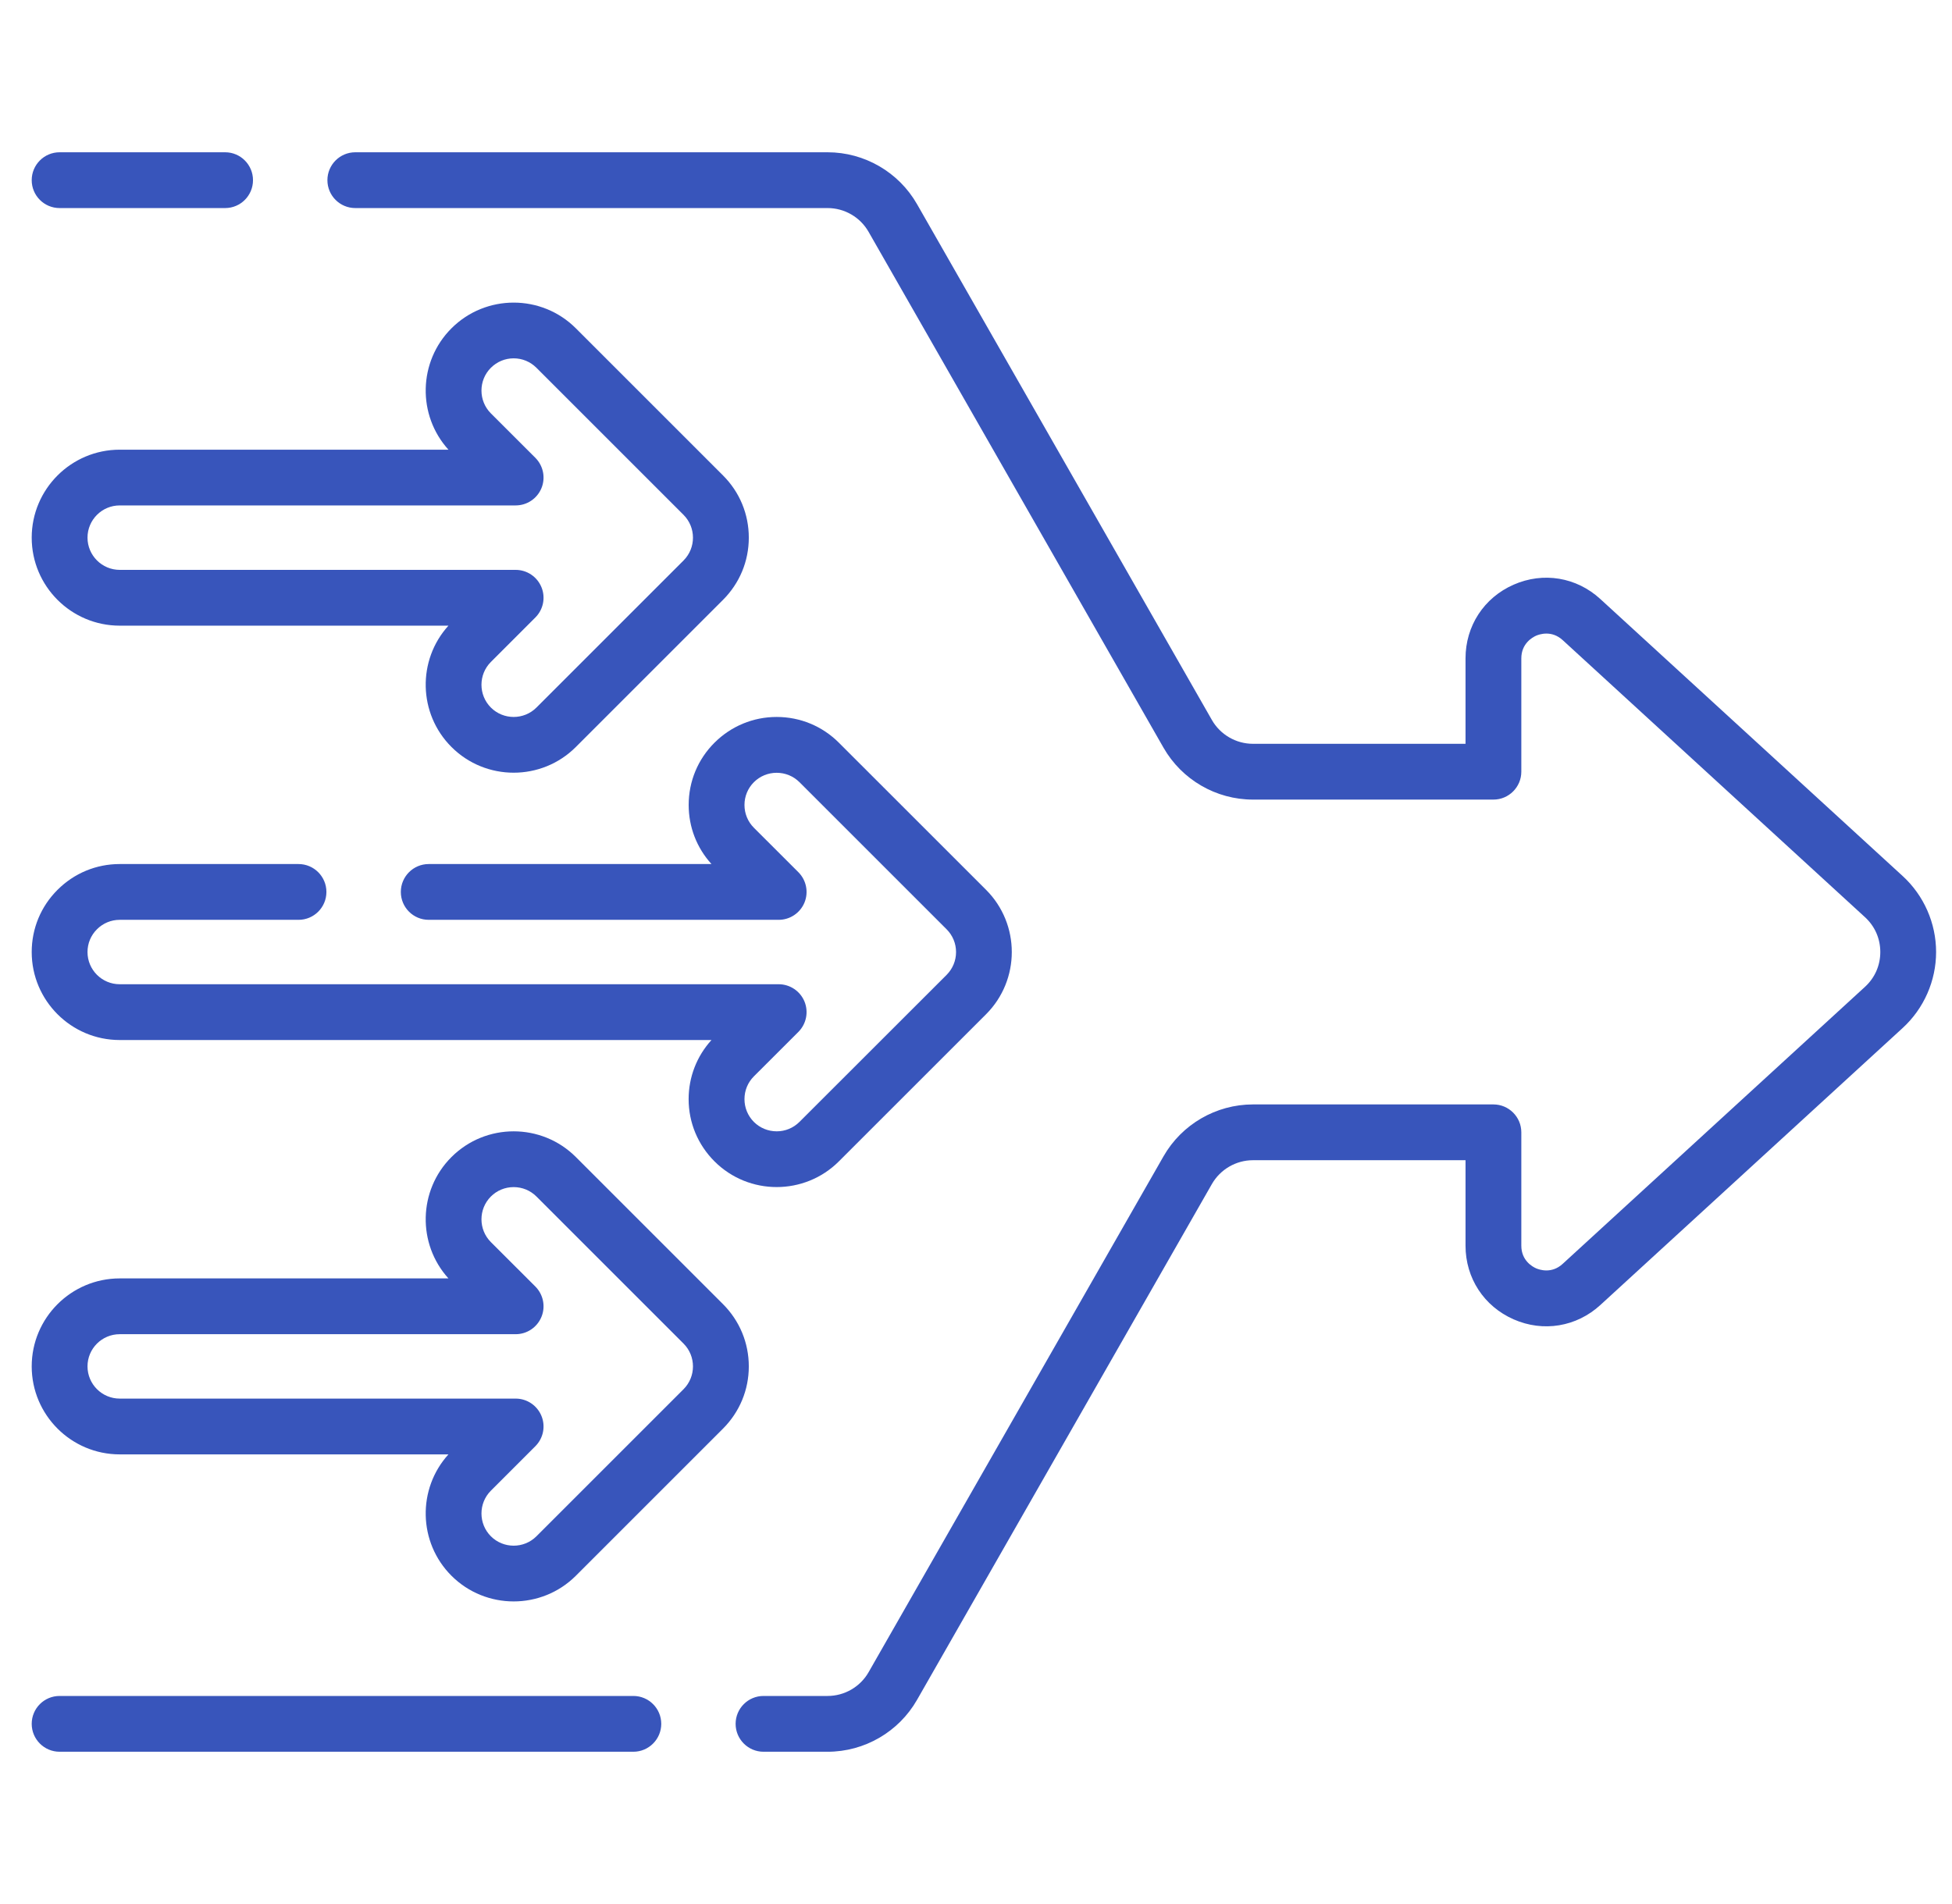 <svg width="41" height="40" viewBox="0 0 41 40" fill="none" xmlns="http://www.w3.org/2000/svg">
<g clip-path="url(#clip0_469_686)">
<path d="M1.252 4.371H4.729C5.052 4.371 5.314 4.109 5.314 3.785C5.314 3.462 5.052 3.199 4.729 3.199H1.252C0.928 3.199 0.666 3.462 0.666 3.785C0.666 4.109 0.928 4.371 1.252 4.371Z" fill="#3855BB"/>
<path d="M39.965 18.405L33.614 12.585C33.113 12.125 32.415 12.009 31.792 12.283C31.169 12.557 30.782 13.15 30.782 13.831V15.626H26.317C25.962 15.626 25.631 15.434 25.455 15.126L19.262 4.29C18.878 3.617 18.158 3.199 17.383 3.199H7.463C7.139 3.199 6.877 3.462 6.877 3.785C6.877 4.109 7.139 4.371 7.463 4.371H17.383C17.738 4.371 18.068 4.562 18.244 4.871L24.438 15.707C24.822 16.38 25.542 16.798 26.317 16.798H31.368C31.691 16.798 31.954 16.535 31.954 16.212V13.831C31.954 13.516 32.191 13.388 32.264 13.355C32.336 13.324 32.591 13.236 32.823 13.448L39.173 19.269C39.38 19.459 39.494 19.718 39.494 20C39.494 20.282 39.38 20.541 39.173 20.731L32.822 26.552C32.591 26.764 32.336 26.676 32.264 26.645C32.191 26.613 31.954 26.484 31.954 26.17V23.788C31.954 23.465 31.691 23.202 31.368 23.202H26.317C25.542 23.202 24.822 23.62 24.438 24.293L18.244 35.13C18.068 35.438 17.738 35.629 17.383 35.629H16.037C15.714 35.629 15.451 35.891 15.451 36.215C15.451 36.538 15.714 36.801 16.037 36.801H17.383C18.158 36.801 18.878 36.383 19.262 35.71L25.455 24.874C25.632 24.566 25.962 24.374 26.317 24.374H30.782V26.17C30.782 26.85 31.169 27.443 31.792 27.717C32.414 27.991 33.113 27.875 33.614 27.416L39.965 21.595C40.41 21.187 40.666 20.605 40.666 20C40.666 19.395 40.41 18.813 39.965 18.405Z" fill="#3855BB"/>
<path d="M13.303 35.629H1.252C0.928 35.629 0.666 35.891 0.666 36.215C0.666 36.538 0.928 36.801 1.252 36.801H13.303C13.626 36.801 13.889 36.538 13.889 36.215C13.889 35.891 13.626 35.629 13.303 35.629Z" fill="#3855BB"/>
<path d="M2.514 21.849H14.944C14.634 22.19 14.464 22.628 14.464 23.091C14.464 23.584 14.657 24.048 15.007 24.398C15.367 24.758 15.84 24.938 16.313 24.938C16.787 24.938 17.26 24.758 17.62 24.398L20.711 21.308C21.432 20.587 21.432 19.414 20.711 18.693L17.621 15.604C17.273 15.255 16.808 15.062 16.313 15.062C15.82 15.062 15.356 15.255 15.007 15.603C14.657 15.952 14.465 16.417 14.465 16.911C14.465 17.374 14.634 17.811 14.944 18.152H9.005C8.681 18.152 8.419 18.415 8.419 18.738C8.419 19.062 8.681 19.324 9.005 19.324H16.355C16.592 19.324 16.806 19.181 16.897 18.962C16.987 18.744 16.937 18.492 16.77 18.324L15.835 17.39C15.707 17.262 15.637 17.091 15.637 16.911C15.637 16.73 15.707 16.56 15.835 16.432C15.963 16.305 16.133 16.235 16.313 16.235C16.495 16.235 16.664 16.305 16.792 16.432L19.882 19.522C20.01 19.65 20.081 19.82 20.081 20.001C20.081 20.182 20.01 20.352 19.883 20.48L16.792 23.569C16.664 23.697 16.494 23.767 16.314 23.767C16.133 23.767 15.963 23.697 15.835 23.57C15.707 23.441 15.637 23.271 15.637 23.091C15.637 22.91 15.707 22.74 15.835 22.612L16.77 21.678C16.937 21.51 16.987 21.258 16.897 21.039C16.806 20.82 16.592 20.677 16.355 20.677H2.514C2.141 20.677 1.838 20.374 1.838 20.001C1.838 19.82 1.908 19.65 2.037 19.522C2.164 19.395 2.334 19.324 2.514 19.324H6.27C6.594 19.324 6.856 19.062 6.856 18.738C6.856 18.415 6.594 18.152 6.27 18.152H2.514C2.021 18.152 1.557 18.345 1.208 18.694C0.858 19.043 0.666 19.507 0.666 20.001C0.666 21.02 1.495 21.849 2.514 21.849Z" fill="#3855BB"/>
<path d="M2.515 13.144H9.419C8.762 13.868 8.783 14.993 9.482 15.692C9.842 16.053 10.316 16.233 10.789 16.233C11.262 16.233 11.736 16.053 12.096 15.692L15.186 12.602C15.535 12.253 15.728 11.789 15.728 11.295C15.728 10.802 15.536 10.337 15.186 9.988L12.096 6.898C11.376 6.177 10.203 6.177 9.482 6.898C8.783 7.597 8.762 8.722 9.419 9.447H2.515C1.495 9.447 0.666 10.276 0.666 11.295C0.666 12.315 1.495 13.144 2.515 13.144ZM2.515 10.618H10.831C11.068 10.618 11.281 10.476 11.372 10.257C11.463 10.038 11.412 9.786 11.245 9.618L10.31 8.684C10.047 8.42 10.047 7.99 10.31 7.727C10.438 7.599 10.608 7.528 10.789 7.528C10.97 7.528 11.14 7.599 11.268 7.727L14.358 10.817C14.621 11.081 14.621 11.51 14.358 11.774L11.268 14.864C11.004 15.128 10.574 15.128 10.31 14.864C10.047 14.6 10.047 14.171 10.31 13.907L11.245 12.972C11.412 12.805 11.463 12.553 11.372 12.334C11.281 12.115 11.068 11.972 10.831 11.972H2.515C2.142 11.972 1.838 11.668 1.838 11.295C1.838 10.922 2.141 10.618 2.515 10.618Z" fill="#3855BB"/>
<path d="M15.186 27.398L12.096 24.308C11.376 23.587 10.203 23.587 9.482 24.308C8.783 25.007 8.762 26.132 9.419 26.857H2.515C1.495 26.857 0.666 27.686 0.666 28.705C0.666 29.725 1.495 30.554 2.515 30.554H9.419C8.762 31.279 8.783 32.404 9.482 33.103C9.842 33.463 10.316 33.643 10.789 33.643C11.262 33.643 11.736 33.463 12.096 33.103L15.186 30.013C15.535 29.663 15.728 29.199 15.728 28.706C15.728 28.212 15.535 27.747 15.186 27.398ZM14.358 29.184L11.268 32.274C11.004 32.538 10.574 32.538 10.31 32.274C10.047 32.01 10.047 31.581 10.31 31.317L11.245 30.382C11.412 30.215 11.463 29.963 11.372 29.744C11.281 29.525 11.068 29.382 10.831 29.382H2.515C2.142 29.382 1.838 29.079 1.838 28.705C1.838 28.332 2.141 28.029 2.515 28.029H10.831C11.068 28.029 11.281 27.886 11.372 27.667C11.463 27.448 11.412 27.196 11.245 27.028L10.31 26.094C10.047 25.83 10.047 25.401 10.31 25.137C10.438 25.009 10.608 24.939 10.789 24.939C10.97 24.939 11.14 25.009 11.268 25.137L14.358 28.227C14.621 28.491 14.621 28.92 14.358 29.184Z" fill="#3855BB"/>
</g>
<defs>
<clipPath id="clip0_469_686">
<rect width="40" height="40" fill="white" transform="translate(0.666)"/>
</clipPath>
</defs>
</svg>

